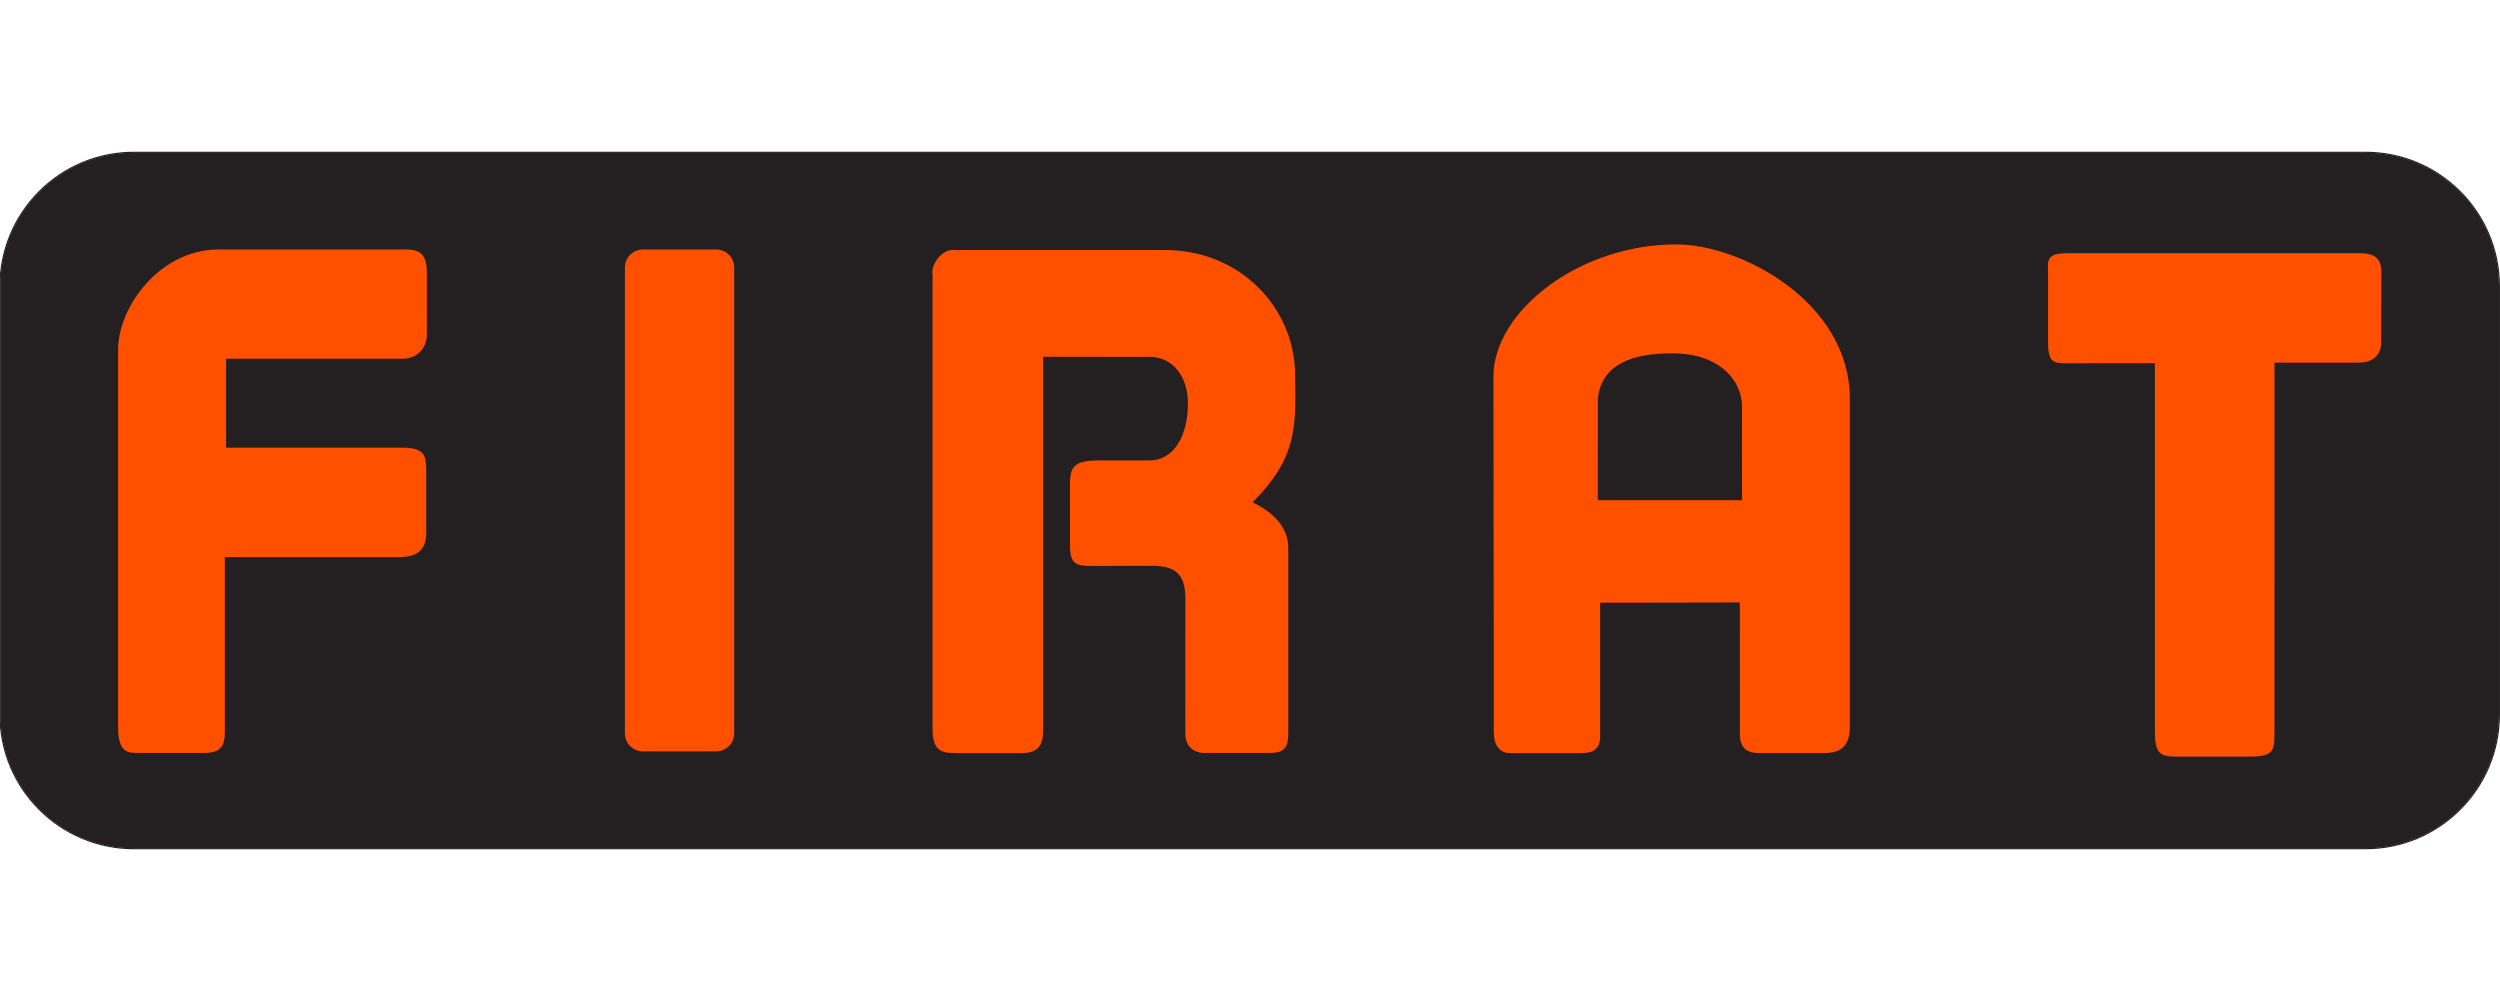 <?xml version="1.0" encoding="utf-8"?>
<!-- Generator: Adobe Illustrator 28.0.0, SVG Export Plug-In . SVG Version: 6.00 Build 0)  -->
<svg version="1.1" id="Слой_1" xmlns="http://www.w3.org/2000/svg" xmlns:xlink="http://www.w3.org/1999/xlink" x="0px" y="0px"
	 width="100px" height="40px" viewBox="0 0 100 40" style="enable-background:new 0 0 100 40;" xml:space="preserve">
<style type="text/css">
	.st0{fill:#241F21;}
	.st1{fill:#FF5000;}
	.st2{fill:none;stroke:#241F21;stroke-width:0.352;stroke-miterlimit:10;}
</style>
<g id="g10" transform="matrix(1.333,0,0,-1.333,0,97.867)">
	<g id="g12" transform="scale(0.1)">
		<path id="path14" class="st0" d="M0.09,648.217c0,22.188,17.986,40.175,40.169,40.175h669.471
			c22.187,0,40.168-17.988,40.168-40.175V519.778c0-22.187-17.981-40.168-40.168-40.168
			h-669.471c-22.182,0-40.169,17.981-40.169,40.168V648.217"/>
		<path id="path16" class="st1" d="M503.035,660.852c-29.356,0-54.892-20.204-54.892-39.65
			c0-41.047,0.134-65.656,0.1-106.624c0-4.291,1.943-6.381,4.96-6.381h21.118
			c3.329,0,5.84,0.767,5.84,5.052v40.085c-0.074-0.035,41.811,0.073,41.914,0.073
			l0.023-39.482c0-6.097,4.492-5.715,7.163-5.715h17.992
			c6.097,0,7.826,3.046,7.826,8.002v98.351c0,28.974-32.605,46.289-52.046,46.289
			 M479.448,584.091c0,10.525,0.037,20.211,0.037,30.736
			c1.274,10.159,10.381,13.341,22.424,13.341c13.335,0,20.83-7.507,20.821-16.117
			c-0.057-10.03,0.009-18.055,0.009-27.96H479.448"/>
		<path id="path18" class="st1" d="M388.618,621.912c-0.18,19.923-16.452,37.263-39.108,37.263
			h-62.806c-4.309,0.551-7.529-4.793-6.865-7.474V515.446
			c0-6.864,2.922-7.247,7.248-7.247h19.438c4.957,0,6.483,2.292,6.483,6.87
			v112.053c12.483-0.011,19.832-0.022,32.019-0.022
			c6.863,0,11.438-5.897,11.438-13.909c0-10.288-4.575-17.159-11.438-17.159h-15.178
			c-8.766,0-8.789-2.663-8.789-8.763c0.011-6.548,0.023-10.383,0.023-16.775
			c0-5.727,1.903-6.127,6.48-6.127c8.769,0.011,10.132,0.022,18.612,0.022
			c7.62,0,9.529-3.818,9.529-9.911c-0.006-15.322-0.023-25.189-0.023-40.5
			c0-2.675,1.549-5.728,5.737-5.728h19.447c4.955,0,5.715,1.91,5.715,6.104v55.374
			c0,7.237-5.98,11.437-10.718,13.724
			C389.587,597.175,388.804,606.55,388.618,621.912"/>
		<path id="path20" class="st1" d="M214.903,659.326h-21.984c-2.984,0-5.4-2.415-5.4-5.4
			V514.116c0-2.979,2.415-5.4,5.4-5.4h21.984c2.985,0,5.401,2.421,5.401,5.4
			v139.81C220.304,656.911,217.888,659.326,214.903,659.326"/>
		<path id="path22" class="st1" d="M121.21,659.326H65.549c-17.537,0-30.116-17.153-30.116-30.122
			V515.868c0-7.624,3.053-7.624,6.104-7.624h19.822
			c4.956,0,6.099,2.286,6.099,6.104v52.647h52.225c6.099,0,8.211,2.731,8.211,7.304
			v17.925c0,5.333-0.203,7.624-7.446,7.624H67.841v26.688h52.986
			c4.195,0,7.247,3.046,7.247,7.247v18.68
			C128.074,658.949,125.021,659.326,121.21,659.326"/>
		<path id="path24" class="st1" d="M707.438,658.208h-86.708c-6.986,0-6.166-2.034-6.166-6.482
			v-20.008c0-7.298,2-6.538,8.346-6.538
			c10.029,0.051,13.695,0.011,23.724,0.011V514.141
			c0-6.995,2.54-6.995,7.306-6.995h21.275c6.66,0,7.298,1.588,7.298,6.673
			c0,42.725,0.006,68.939,0.006,111.546h25.104c5.4,0,6.892,3.175,6.892,6.036
			c0.051,8.296,0.046,12.857,0.046,21.281c0,5.395-3.949,5.525-7.123,5.525"/>
		<path id="path26" class="st2" d="M0,648.276c0,22.21,17.992,40.208,40.179,40.208h669.638
			c22.193,0,40.182-17.998,40.182-40.208V519.718
			c-0-22.204-17.99-40.202-40.182-40.202H40.179C17.992,479.516,0,497.514,0,519.718
			V648.276z"/>
	</g>
</g>
</svg>

